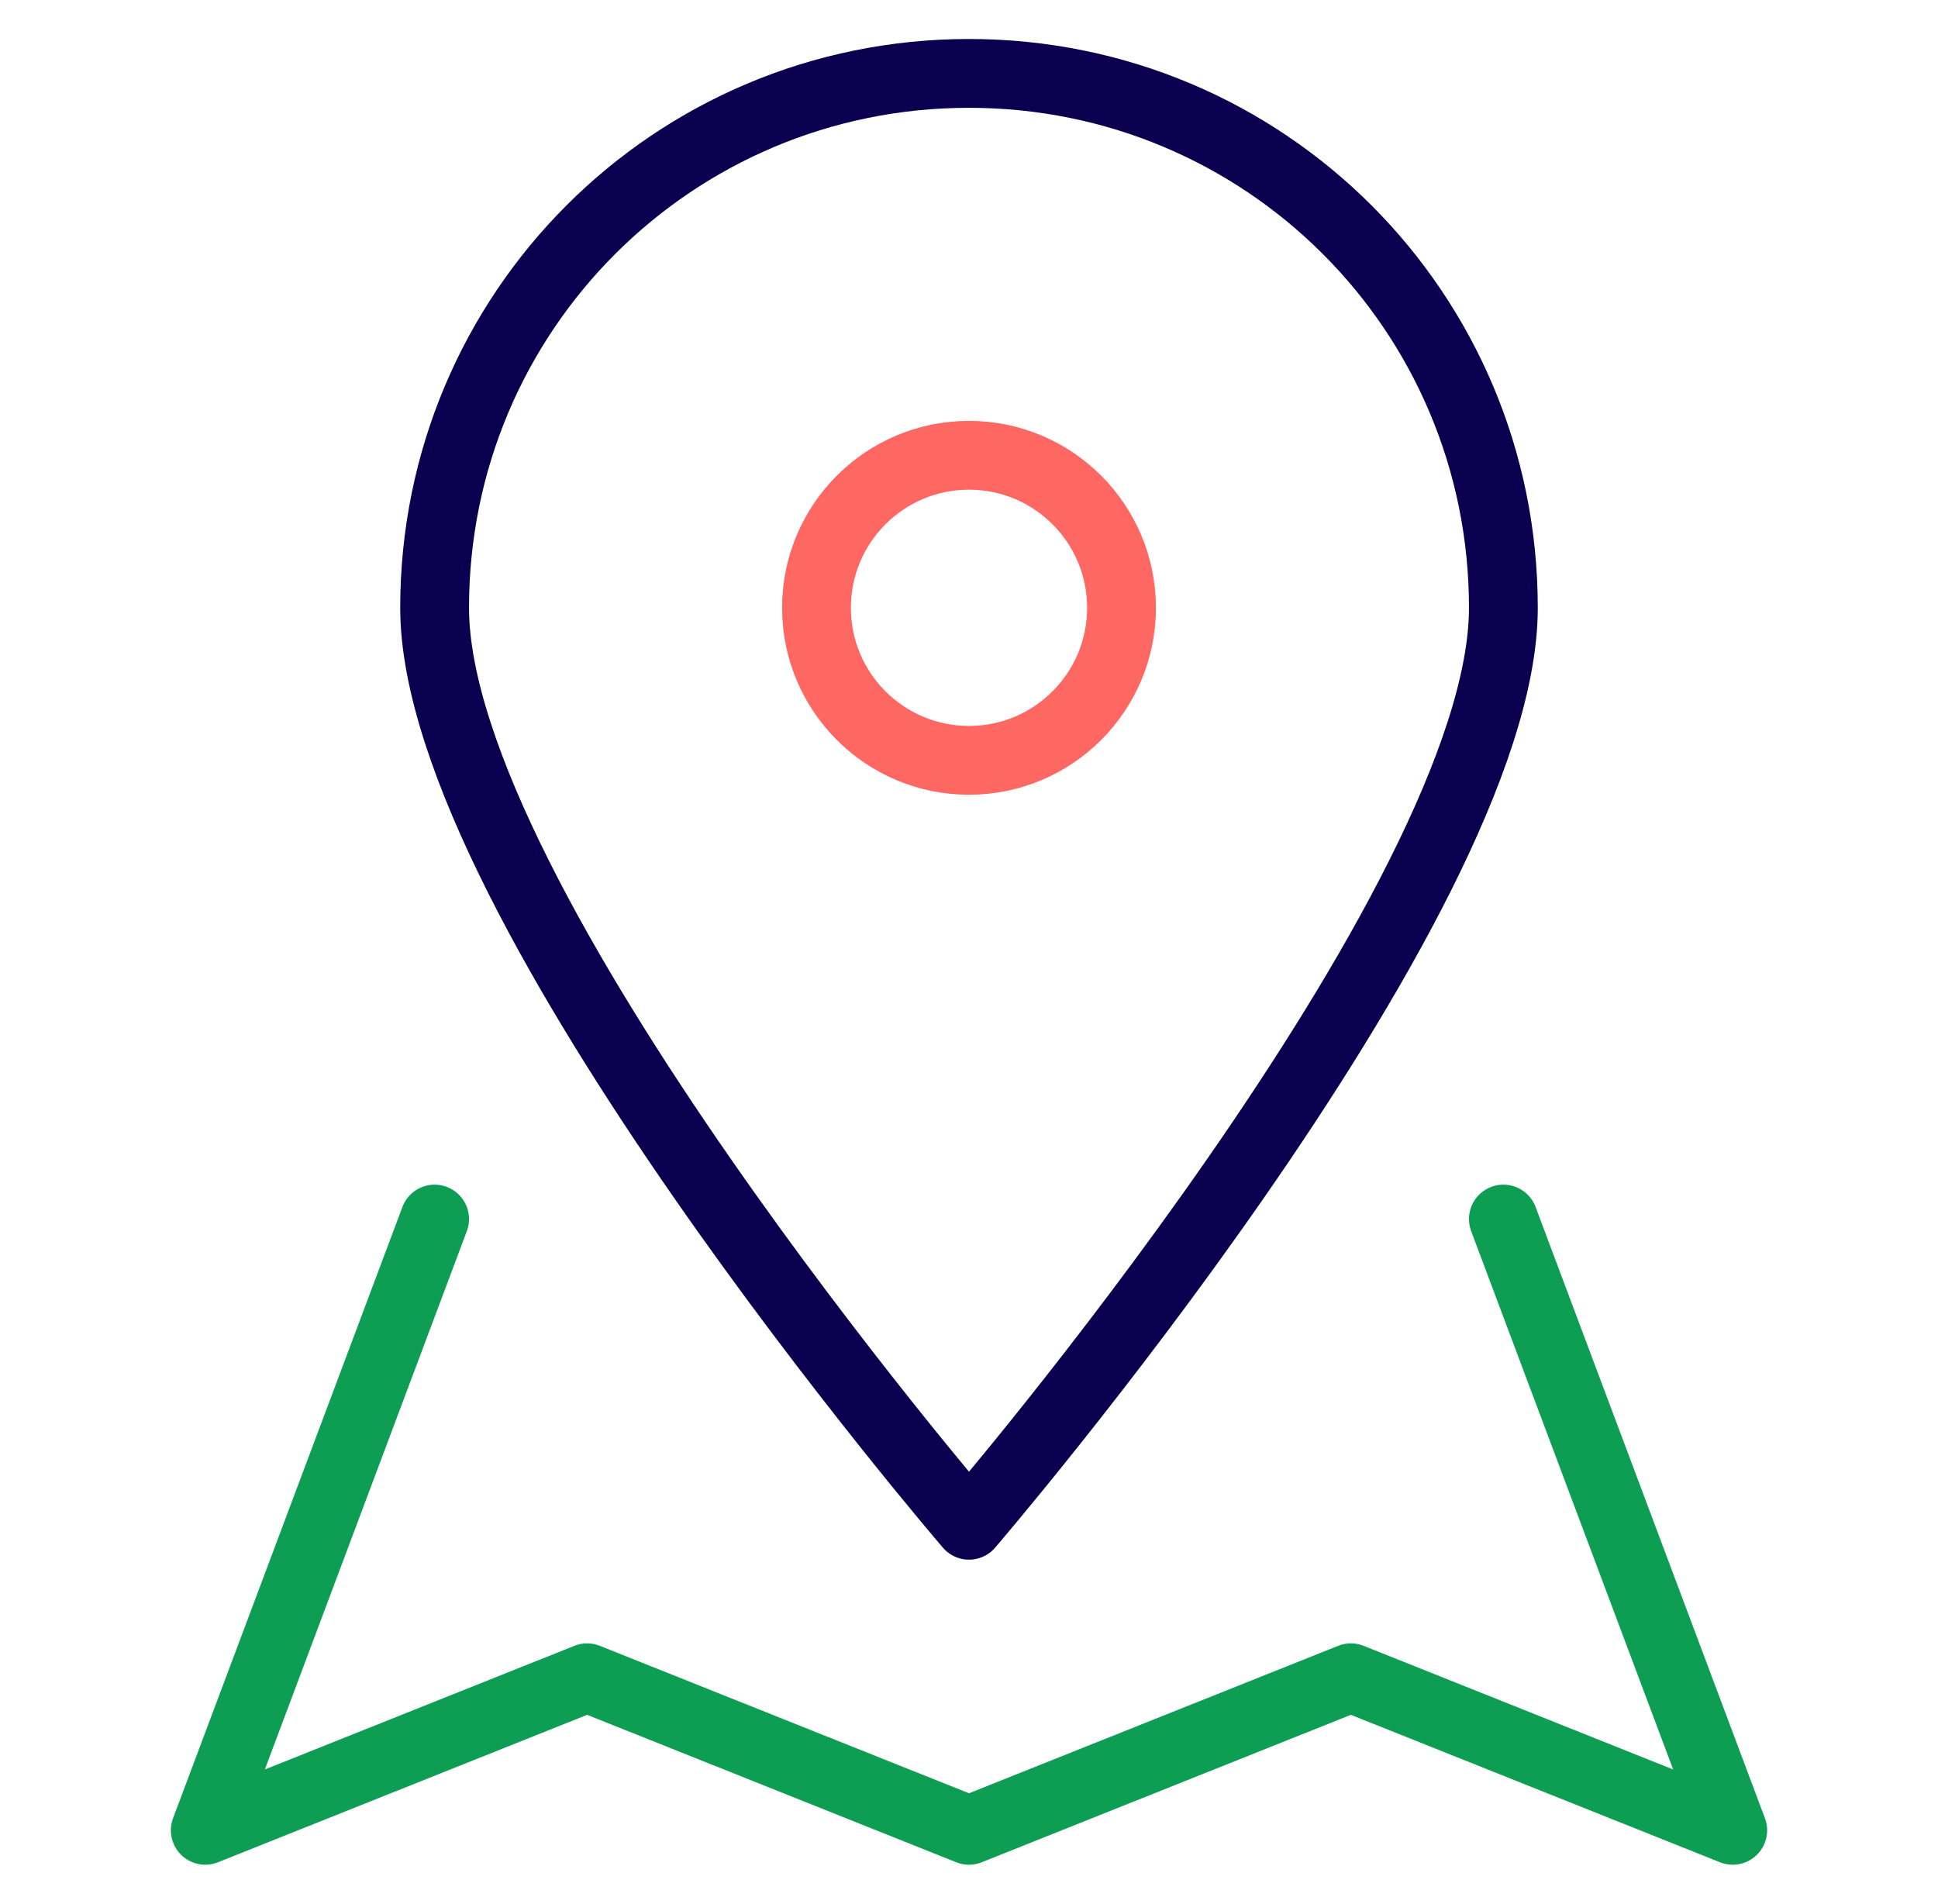 <?xml version="1.0" encoding="utf-8"?>
<!-- Generator: Adobe Illustrator 26.0.2, SVG Export Plug-In . SVG Version: 6.00 Build 0)  -->
<svg version="1.1" id="Layer_1" xmlns="http://www.w3.org/2000/svg" xmlns:xlink="http://www.w3.org/1999/xlink" x="0px" y="0px"
	 viewBox="0 0 169 166" style="enable-background:new 0 0 169 166;" xml:space="preserve">
<style type="text/css">
	.st0{fill:none;stroke:#163567;stroke-width:5.849;stroke-linecap:round;stroke-linejoin:round;stroke-miterlimit:10;}
	.st1{fill:none;stroke:#0E9E53;stroke-width:6;stroke-linecap:round;stroke-linejoin:round;}
	.st2{fill:none;stroke:#163567;stroke-width:9;stroke-linecap:round;stroke-linejoin:round;stroke-miterlimit:10;}
	.st3{fill:none;stroke:#0E9E53;stroke-width:9;stroke-linecap:round;stroke-linejoin:round;}
	.st4{fill:none;stroke:#163567;stroke-width:5.849;stroke-linecap:round;stroke-miterlimit:10;}
	.st5{fill:none;stroke:#163567;stroke-width:6;stroke-linecap:round;stroke-linejoin:round;stroke-miterlimit:10;}
	.st6{fill:none;stroke:#FF6862;stroke-width:6;stroke-linecap:round;stroke-linejoin:round;}
	.st7{fill:none;stroke:#0A004F;stroke-width:6;stroke-linecap:round;stroke-linejoin:round;}
	.st8{fill:none;stroke:#163567;stroke-width:8.08;stroke-linecap:round;stroke-linejoin:round;stroke-miterlimit:10;}
	.st9{fill:none;stroke:#FF6862;stroke-width:8.08;stroke-linecap:round;stroke-linejoin:round;}
	.st10{fill:none;stroke:#163567;stroke-width:6.513;stroke-miterlimit:10;}
	.st11{fill:none;stroke:#163567;stroke-width:6.513;stroke-linecap:round;stroke-linejoin:round;stroke-miterlimit:10;}
	.st12{fill:none;stroke:#0E9E53;stroke-width:6.513;stroke-linecap:round;stroke-linejoin:round;}
	.st13{fill:none;stroke:#163567;stroke-width:6.172;stroke-linejoin:round;stroke-miterlimit:10;}
	.st14{fill:none;stroke:#163567;stroke-width:6.172;stroke-linecap:round;stroke-linejoin:round;stroke-miterlimit:10;}
	.st15{fill:none;stroke:#0F9E54;stroke-width:6.172;stroke-miterlimit:10;}
	.st16{fill:none;stroke:#163567;stroke-width:6.808;stroke-linecap:round;stroke-linejoin:round;stroke-miterlimit:10;}
	.st17{fill:#163567;}
	.st18{fill:none;stroke:#163567;stroke-width:6.631;stroke-linecap:round;stroke-linejoin:round;stroke-miterlimit:10;}
	.st19{fill:none;stroke:#0E9E53;stroke-width:5.403;stroke-linecap:round;stroke-linejoin:round;}
	.st20{fill:none;stroke:#163567;stroke-width:6.607;stroke-linecap:round;stroke-linejoin:round;stroke-miterlimit:10;}
	.st21{fill:#FF6862;}
	.st22{fill:#0E9E53;}
	.st23{fill:none;stroke:#0F9E54;stroke-width:6;stroke-miterlimit:10;}
	.st24{fill:none;stroke:#163567;stroke-width:6.362;stroke-linecap:round;stroke-linejoin:round;stroke-miterlimit:10;}
	
		.st25{fill-rule:evenodd;clip-rule:evenodd;fill:none;stroke:#163567;stroke-width:6.362;stroke-linecap:round;stroke-linejoin:round;stroke-miterlimit:10;}
	.st26{fill:none;stroke:#0F9E54;stroke-width:6.362;stroke-miterlimit:10;}
	.st27{fill:none;stroke:#163567;stroke-width:6.362;stroke-linejoin:round;stroke-miterlimit:10;}
	.st28{fill:none;stroke:#163567;stroke-width:5;stroke-linecap:round;stroke-linejoin:round;stroke-miterlimit:10;}
	.st29{fill:none;stroke:#FF6862;stroke-width:5;stroke-linecap:round;stroke-linejoin:round;}
	.st30{fill:none;stroke:#163567;stroke-width:6;stroke-linecap:round;stroke-linejoin:round;}
	.st31{fill:none;stroke:#163567;stroke-width:6;stroke-linecap:round;stroke-linejoin:round;stroke-dasharray:6.57,19.709;}
	.st32{fill:none;stroke:#163567;stroke-width:6;stroke-linecap:round;stroke-linejoin:round;stroke-dasharray:6.224,18.672;}
	.st33{fill:none;stroke:#FF6862;stroke-width:3;stroke-linecap:round;stroke-linejoin:round;}
	.st34{fill:none;stroke:#0E9E53;stroke-width:3;stroke-linecap:round;stroke-linejoin:round;}
	.st35{fill:none;stroke:#163567;stroke-width:6.516;stroke-miterlimit:10;}
	.st36{fill:none;stroke:#163567;stroke-width:6.516;stroke-linecap:round;stroke-linejoin:round;stroke-miterlimit:10;}
	.st37{fill:none;stroke:#0F9E54;stroke-width:6.362;stroke-linecap:round;stroke-miterlimit:10;}
	.st38{fill:none;stroke:#0A004F;stroke-width:6.912;stroke-linecap:round;stroke-linejoin:round;}
	.st39{fill:none;stroke:#0A004F;stroke-width:4.761;stroke-linecap:round;stroke-linejoin:round;}
	.st40{fill:none;stroke:#40D273;stroke-width:3.352;stroke-linecap:round;stroke-linejoin:round;}
	.st41{fill:none;stroke:#163567;stroke-width:11.632;stroke-linecap:round;stroke-linejoin:round;stroke-miterlimit:10;}
	.st42{fill:none;stroke:#0E9E53;stroke-width:8;stroke-miterlimit:10;}
	.st43{clip-path:url(#SVGID_00000178891830810108273170000011610840359191805316_);fill:#163567;}
	.st44{fill:none;stroke:#163567;stroke-width:10.556;stroke-linecap:round;stroke-linejoin:round;stroke-miterlimit:10;}
	.st45{fill:none;stroke:#FF6862;stroke-width:5.197;stroke-linecap:round;stroke-linejoin:round;}
	.st46{fill:none;stroke:#163567;stroke-width:5.197;stroke-linecap:round;stroke-linejoin:round;stroke-miterlimit:10;}
</style>
<g>
	<circle class="st6" cx="84.5" cy="53" r="13.3"/>
	<polyline class="st1" points="37.9,106.3 17.9,159.6 51.2,146.3 84.5,159.6 117.8,146.3 151.1,159.6 131.1,106.3 	"/>
	<path class="st7" d="M131.1,53c0,25.8-46.6,80-46.6,80S37.9,78.8,37.9,53S58.7,6.4,84.5,6.4S131.1,27.2,131.1,53z"/>
</g>
</svg>
